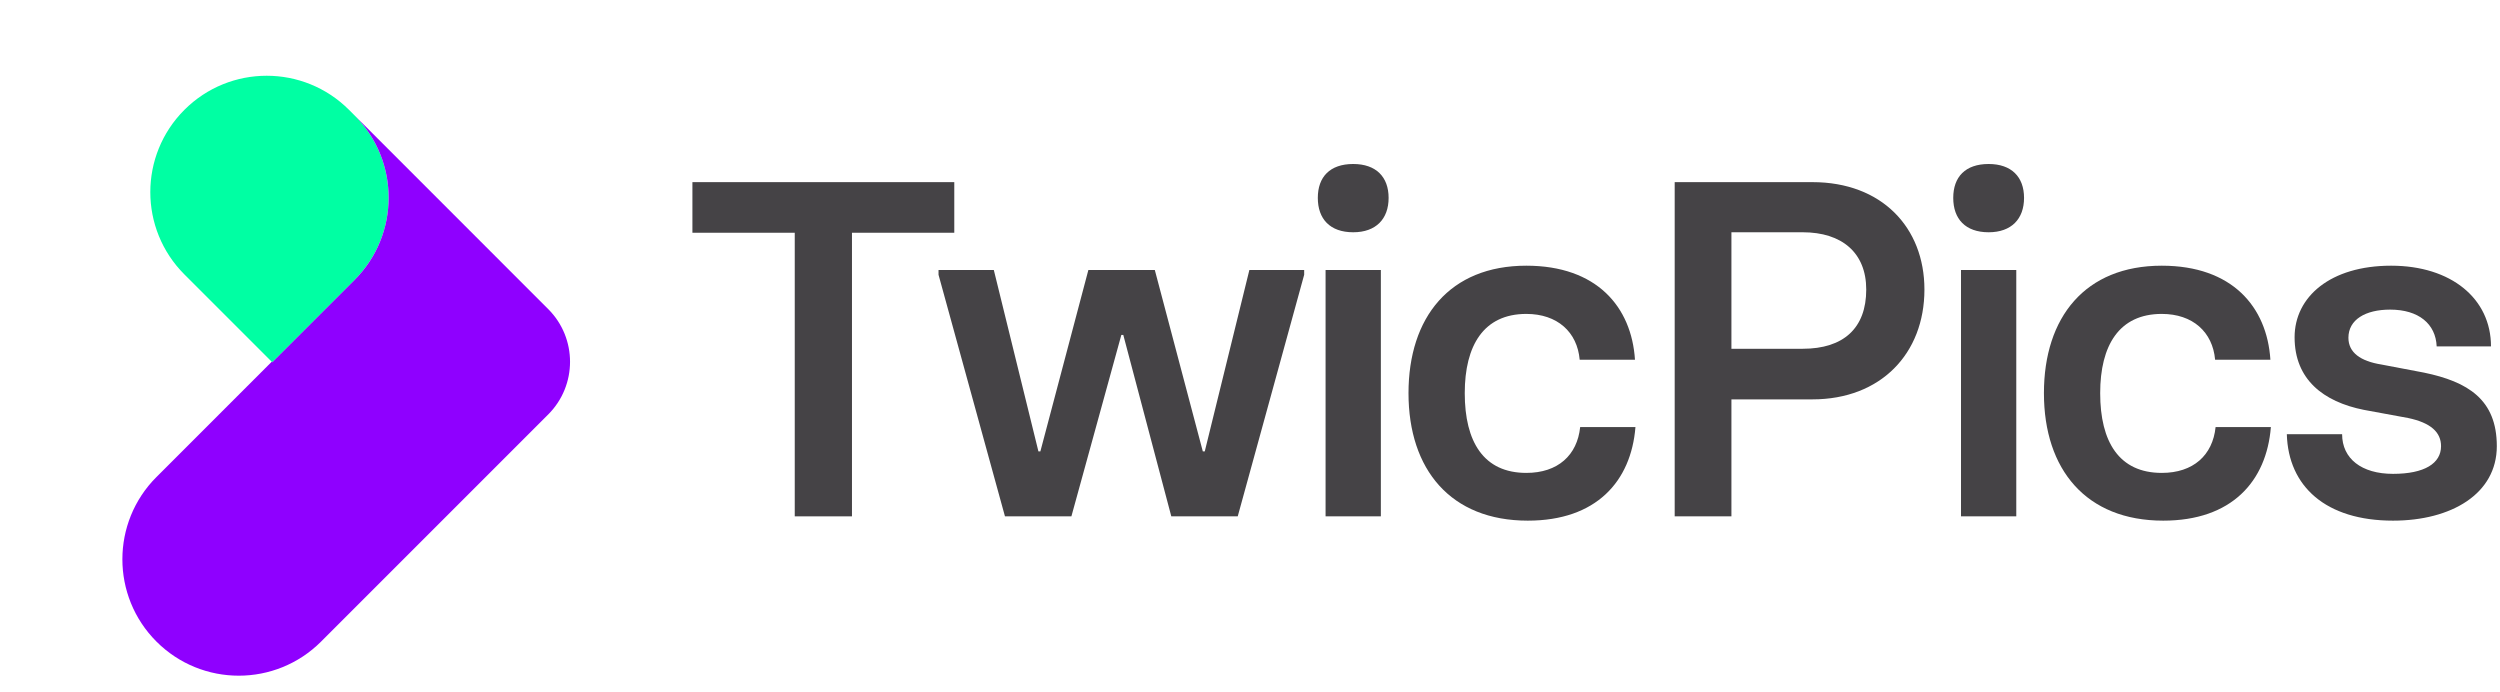 <svg width="343" height="95" viewBox="0 0 343 95" fill="none" xmlns="http://www.w3.org/2000/svg">
<path fill-rule="evenodd" clip-rule="evenodd" d="M25.301 37.653C19.064 31.416 19.064 21.306 25.301 15.07C31.537 8.834 41.647 8.834 47.883 15.07L48.663 15.849L48.667 15.854C54.881 22.091 54.873 32.185 48.645 38.414L37.353 49.705L25.301 37.653Z" fill="#00FFA3"/>
<path d="M37.28 49.632L21.468 65.444C15.232 71.68 15.232 81.791 21.468 88.027C27.704 94.263 37.815 94.263 44.051 88.027L75.216 56.862C79.207 52.871 79.207 46.401 75.217 42.41L48.662 15.849C54.881 22.086 54.875 32.184 48.645 38.414L37.353 49.705L37.28 49.632Z" fill="#8F00FF"/>
<path d="M109.039 70.843H116.89V31.933H130.928V24.989H95V31.933H109.039V70.843Z" fill="#454346"/>
<path d="M137.881 70.843H146.996L153.849 45.951H154.115L160.702 70.843H169.817L178.933 37.697V37.042H171.414L165.293 61.934H165.027L158.44 37.042H149.325L142.738 61.934H142.472L136.351 37.042H128.766V37.697L137.881 70.843Z" fill="#454346"/>
<path d="M185.661 31.867C188.789 31.867 190.518 30.033 190.518 27.151C190.518 24.269 188.789 22.5 185.661 22.5C182.468 22.5 180.804 24.269 180.804 27.151C180.804 30.033 182.468 31.867 185.661 31.867ZM181.869 70.843H189.454V37.042H181.869V70.843Z" fill="#454346"/>
<path d="M209.614 71.433C218.995 71.433 223.785 66.061 224.384 58.593H216.799C216.4 62.458 213.739 64.882 209.414 64.882C203.559 64.882 200.964 60.624 200.964 53.943C200.964 47.392 203.559 43.069 209.414 43.069C213.672 43.069 216.4 45.558 216.733 49.357H224.318C223.852 42.086 219.061 36.453 209.414 36.453C198.902 36.453 193.246 43.527 193.246 53.943C193.246 64.424 199.035 71.433 209.614 71.433Z" fill="#454346"/>
<path d="M229.767 70.843H237.551V54.794H248.662C258.044 54.794 264.032 48.506 264.032 39.728C264.032 31.212 258.177 24.989 248.662 24.989H229.767V70.843ZM237.551 47.851V31.867H247.332C252.721 31.867 256.048 34.684 256.048 39.728C256.048 45.034 252.921 47.851 247.332 47.851H237.551Z" fill="#454346"/>
<path d="M272.842 31.867C275.969 31.867 277.699 30.033 277.699 27.151C277.699 24.269 275.969 22.5 272.842 22.5C269.648 22.5 267.985 24.269 267.985 27.151C267.985 30.033 269.648 31.867 272.842 31.867ZM269.049 70.843H276.634V37.042H269.049V70.843Z" fill="#454346"/>
<path d="M296.794 71.433C306.175 71.433 310.966 66.061 311.565 58.593H303.98C303.58 62.458 300.919 64.882 296.594 64.882C290.739 64.882 288.145 60.624 288.145 53.943C288.145 47.392 290.739 43.069 296.594 43.069C300.853 43.069 303.58 45.558 303.913 49.357H311.498C311.032 42.086 306.242 36.453 296.594 36.453C286.082 36.453 280.427 43.527 280.427 53.943C280.427 64.424 286.215 71.433 296.794 71.433Z" fill="#454346"/>
<path d="M328.324 71.433C336.308 71.433 342.563 67.764 342.563 61.214C342.563 54.794 338.571 52.37 332.583 51.126L326.728 50.012C323.867 49.554 322.203 48.375 322.203 46.344C322.203 43.855 324.532 42.479 327.925 42.479C331.851 42.479 334.179 44.444 334.312 47.523H341.764C341.764 40.973 336.308 36.453 328.058 36.453C319.741 36.453 314.818 40.711 314.818 46.279C314.818 52.043 318.743 55.122 324.332 56.235L330.387 57.349C333.514 58.004 334.911 59.314 334.911 61.214C334.911 63.572 332.649 65.013 328.324 65.013C324 65.013 321.338 62.917 321.338 59.576H313.753C313.953 66.716 319.076 71.433 328.324 71.433Z" fill="#454346"/>
</svg>
